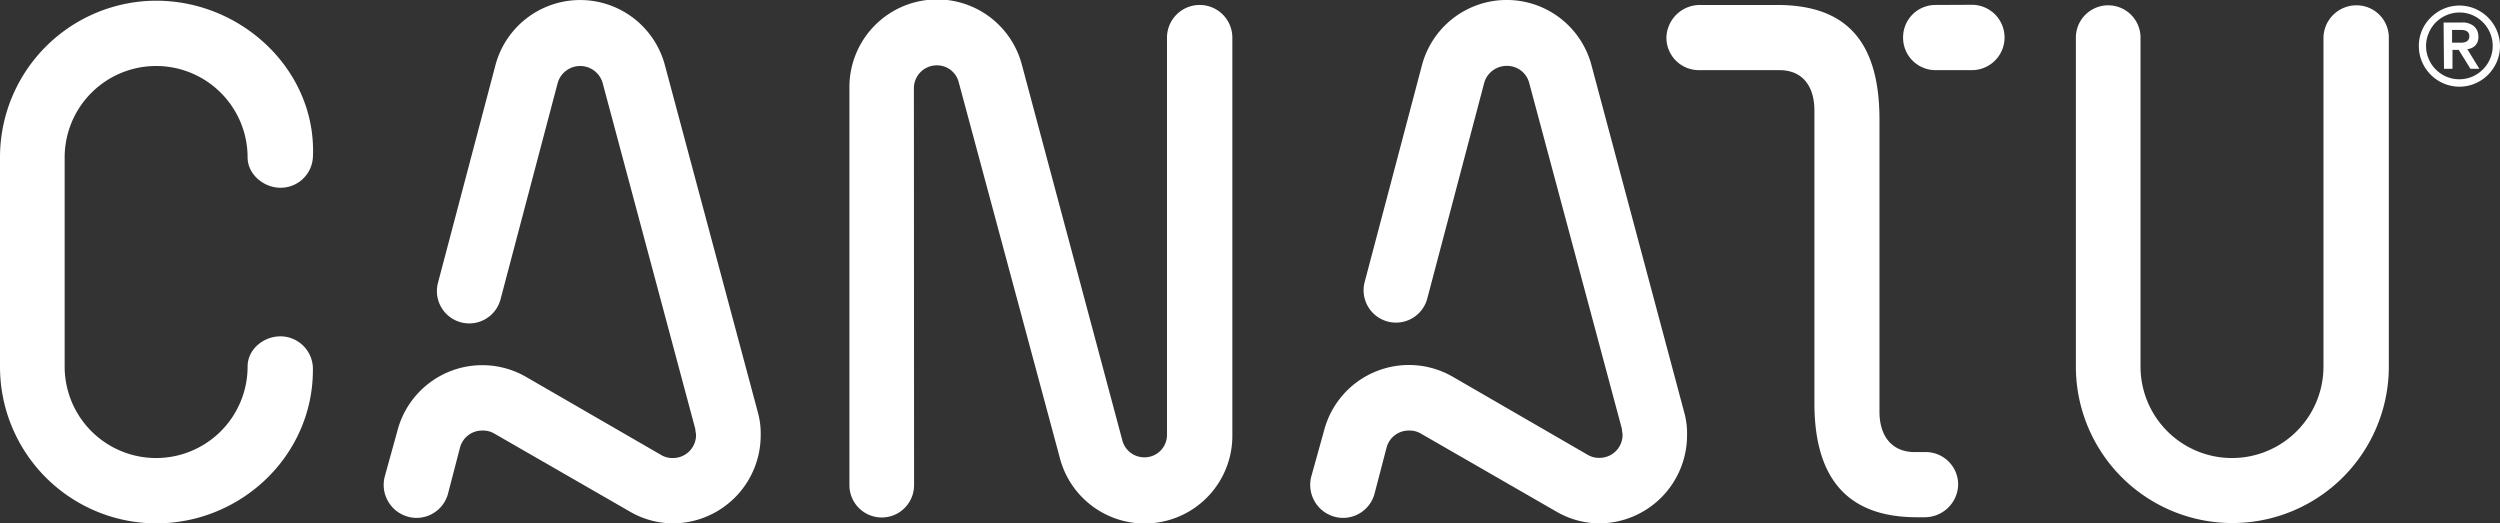 <?xml version="1.0"?>
<svg xmlns="http://www.w3.org/2000/svg" viewBox="0 0 427.7 89.54" width="427.7" height="89.54" x="0" y="0"><rect x="0" y="0" width="427.7" height="89.54" fill="#333333" stroke="none"/><defs><style>.cls-1{fill:#fff;}</style></defs><title>Asset 2</title><g id="Layer_2" data-name="Layer 2"><g id="Canatu_logo" data-name="Canatu logo"><path class="cls-1" d="M329.46,77.34h-1.92c-3.76,0-6-2.61-6-6.9V20.37h0C321.51,6.44,315.29.85,304,.85H290.83a5.73,5.73,0,0,0-5.74,5.57A5.55,5.55,0,0,0,290.62,12h13.79c4.1,0,6,2.9,6,6.91l0,50.07h0c0,15,7.72,19.51,17.54,19.51h1.27A5.72,5.72,0,0,0,335,83,5.55,5.55,0,0,0,329.46,77.34Z"/><path class="cls-1" d="M11.06,26.94V62.71a15.65,15.65,0,1,0,31.3,0c0-2.94,2.7-5.17,5.64-5.17a5.57,5.57,0,0,1,5.53,5.76c0,14.59-12.23,26.24-26.82,26.24A26.79,26.79,0,0,1,0,62.71V26.94A26.79,26.79,0,0,1,26.71.12c14.82,0,27.53,12.12,26.82,26.82A5.53,5.53,0,0,1,48,32.12c-2.94,0-5.64-2.35-5.64-5.18a15.65,15.65,0,1,0-31.3,0"/><path class="cls-1" d="M156.38,83a5.53,5.53,0,1,1-11.06,0V15.06a15,15,0,0,1,29.53-3.88L192,75.3a3.88,3.88,0,0,0,3.77,2.94,3.84,3.84,0,0,0,3.88-3.88V6.44a5.59,5.59,0,0,1,11.18,0V74.36a15,15,0,0,1-29.54,3.88L164,14a3.82,3.82,0,0,0-3.77-2.82,3.91,3.91,0,0,0-3.88,3.88Z"/><path class="cls-1" d="M288.15,70.6a13.24,13.24,0,0,1,.47,3.88,15.08,15.08,0,0,1-15.06,15.06,14.8,14.8,0,0,1-7.06-1.88L243,74.13a3.79,3.79,0,0,0-2-.47,3.91,3.91,0,0,0-3.76,2.82l-2.09,8a5.58,5.58,0,0,1-5.41,4.12,5.65,5.65,0,0,1-5.41-7.06l2.2-7.91a15,15,0,0,1,22-9.18l23.18,13.41a3.75,3.75,0,0,0,1.88.47,3.94,3.94,0,0,0,4-3.88c0-.35-.11-.71-.11-1.06l-15.89-59.3a3.91,3.91,0,0,0-3.76-2.82,4,4,0,0,0-3.89,2.82l-9.79,37.09a5.54,5.54,0,0,1-10.71-2.83l9.8-37.08a15,15,0,0,1,29.06,0Z"/><path class="cls-1" d="M129.67,70.6a13.58,13.58,0,0,1,.47,3.88,15.08,15.08,0,0,1-15.06,15.06A14.8,14.8,0,0,1,108,87.66L84.49,74.13a3.79,3.79,0,0,0-2-.47,3.91,3.91,0,0,0-3.77,2.82l-2.08,8a5.58,5.58,0,0,1-5.41,4.12,5.65,5.65,0,0,1-5.41-7.06L68,73.66a15,15,0,0,1,22-9.18L113.2,77.89a3.75,3.75,0,0,0,1.88.47,3.94,3.94,0,0,0,4-3.88c0-.35-.12-.71-.12-1.06l-15.88-59.3a4,4,0,0,0-7.65,0l-9.8,37.09a5.53,5.53,0,1,1-10.7-2.83L84.72,11.3a15,15,0,0,1,29.07,0Z"/><path class="cls-1" d="M408.68,6.44V62.71a26.77,26.77,0,1,1-53.54,0V6.44a5.53,5.53,0,1,1,11.06,0V62.71a15.65,15.65,0,1,0,31.3,0V6.44A5.63,5.63,0,0,1,403.15.91a5.52,5.52,0,0,1,5.53,5.53"/><path class="cls-1" d="M331.11.85a5.53,5.53,0,0,0-5.53,5.53A5.55,5.55,0,0,0,331.11,12h6.24a5.59,5.59,0,1,0,0-11.18Z"/><path class="cls-1" d="M413.82,7.85a6.61,6.61,0,0,1,.55-2.69A6.85,6.85,0,0,1,415.86,3a7.16,7.16,0,0,1,2.2-1.5,6.88,6.88,0,0,1,5.39,0,7.07,7.07,0,0,1,3.7,3.7,6.88,6.88,0,0,1,0,5.39,7.31,7.31,0,0,1-1.49,2.2,7,7,0,0,1-2.21,1.49,6.88,6.88,0,0,1-5.39,0,7,7,0,0,1-3.69-3.69A6.62,6.62,0,0,1,413.82,7.85Zm1.23,0a5.51,5.51,0,0,0,.45,2.22,5.45,5.45,0,0,0,1.22,1.82,5.63,5.63,0,0,0,4,1.67,5.75,5.75,0,0,0,2.22-.44,5.85,5.85,0,0,0,1.82-1.23A5.76,5.76,0,0,0,426,10.07a5.51,5.51,0,0,0,.45-2.22A5.58,5.58,0,0,0,426,5.63a6,6,0,0,0-1.22-1.82A6,6,0,0,0,423,2.59a5.58,5.58,0,0,0-2.22-.45,5.51,5.51,0,0,0-2.22.45,5.76,5.76,0,0,0-1.82,1.22,5.65,5.65,0,0,0-1.22,1.82A5.58,5.58,0,0,0,415.05,7.85Zm3-4h3.06a3.1,3.1,0,0,1,2.12.62A2.28,2.28,0,0,1,424,6.23a2.09,2.09,0,0,1-.54,1.57,2.2,2.2,0,0,1-1.35.61l2.06,3.36h-1.53l-2-3.24h-1.07v3.24h-1.45Zm1.45,3.45h1.07l.67,0a2.27,2.27,0,0,0,.61-.14,1,1,0,0,0,.43-.34,1,1,0,0,0,.17-.62.94.94,0,0,0-.17-.61,1,1,0,0,0-.43-.34,2.27,2.27,0,0,0-.61-.13l-.67,0h-1.07Z"/></g></g></svg>
